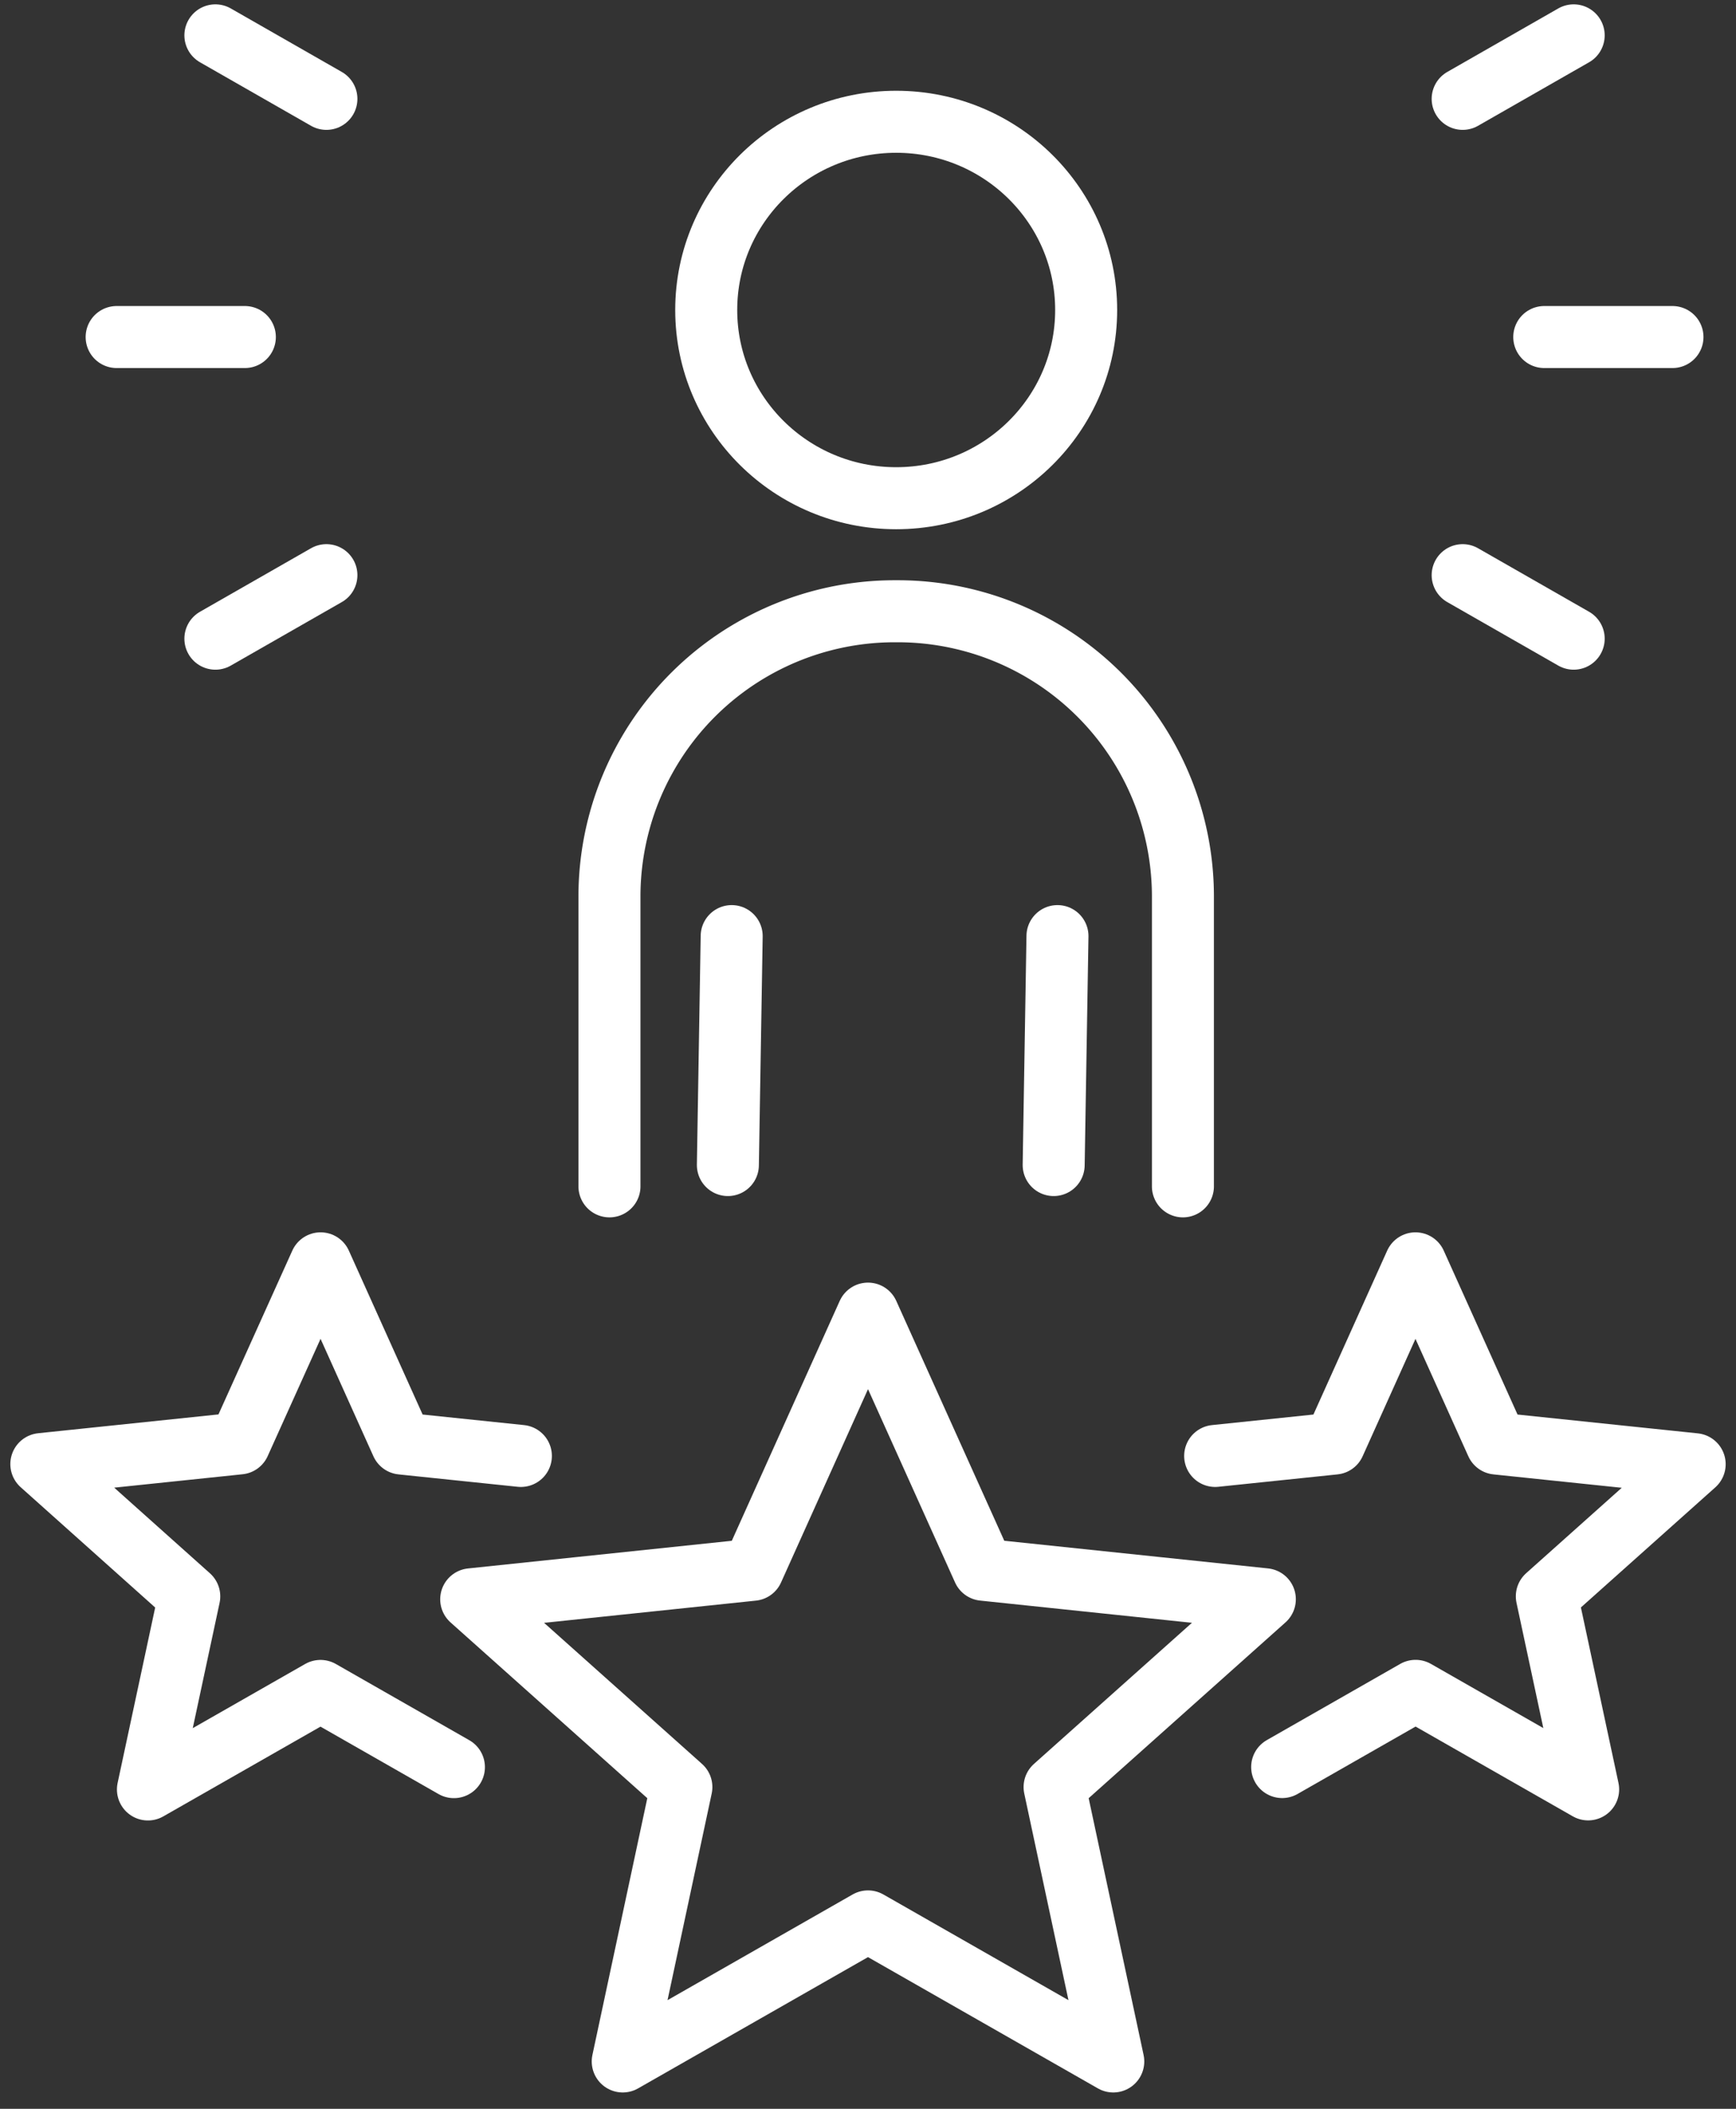 <svg xmlns="http://www.w3.org/2000/svg" xmlns:xlink="http://www.w3.org/1999/xlink" width="42" height="51" viewBox="0 0 42 51"><rect x="0" y="0" width="42" height="51" fill="#333333" stroke="none"/><defs><clipPath id="b"><rect width="42" height="51"/></clipPath></defs><g id="a" clip-path="url(#b)"><g transform="translate(1 0.855)"><path d="M22.041-41.409l2.79,6.194,6.811.714-5.087,4.542,1.42,6.636-5.934-3.387-5.934,3.387,1.419-6.636L12.441-34.5l6.812-.714Z" transform="translate(-2.041 72.323)" fill="none" stroke="#fff" stroke-linecap="round" stroke-linejoin="round" stroke-width="1.5"/><g transform="translate(0 29.695)"><path d="M24.976-37.605l2.884-.3,1.962-4.358,1.963,4.358,4.792.5L33-34.21l1,4.669-4.175-2.383-3.228,1.843" transform="translate(3.423 42.266)" fill="none" stroke="#fff" stroke-linecap="round" stroke-linejoin="round" stroke-width="1.5"/><path d="M16.8-37.605l-2.884-.3-1.962-4.358L9.99-37.908l-4.792.5,3.579,3.2-1,4.669,4.175-2.383,3.228,1.843" transform="translate(-5.198 42.266)" fill="none" stroke="#fff" stroke-linecap="round" stroke-linejoin="round" stroke-width="1.5"/></g><g transform="translate(1.822)"><line y1="1.536" x2="2.686" transform="translate(32.565)" fill="none" stroke="#fff" stroke-linecap="round" stroke-linejoin="round" stroke-width="1.5"/><line x2="3.102" transform="translate(34.539 7.296)" fill="none" stroke="#fff" stroke-linecap="round" stroke-linejoin="round" stroke-width="1.5"/><line x1="2.686" y1="1.536" transform="translate(32.565 13.055)" fill="none" stroke="#fff" stroke-linecap="round" stroke-linejoin="round" stroke-width="1.5"/><line x1="2.686" y1="1.536" transform="translate(2.389)" fill="none" stroke="#fff" stroke-linecap="round" stroke-linejoin="round" stroke-width="1.5"/><line x1="3.102" transform="translate(0 7.296)" fill="none" stroke="#fff" stroke-linecap="round" stroke-linejoin="round" stroke-width="1.5"/><line y1="1.536" x2="2.686" transform="translate(2.389 13.055)" fill="none" stroke="#fff" stroke-linecap="round" stroke-linejoin="round" stroke-width="1.5"/></g><g transform="translate(13.745 2.09)"><ellipse cx="4.596" cy="4.552" rx="4.596" ry="4.552" transform="translate(2.341)" fill="none" stroke="#fff" stroke-linecap="round" stroke-linejoin="round" stroke-width="1.5"/><path d="M28.645-39.445v-7.038a6.9,6.9,0,0,0-6.937-6.87h0a6.9,6.9,0,0,0-6.937,6.87v7.038" transform="translate(-14.771 65.191)" fill="none" stroke="#fff" stroke-linecap="round" stroke-linejoin="round" stroke-width="1.5"/><line x1="0.092" y2="5.537" transform="translate(2.865 19.694)" fill="none" stroke="#fff" stroke-linecap="round" stroke-linejoin="round" stroke-width="1.5"/><line x1="0.092" y2="5.537" transform="translate(10.747 19.694)" fill="none" stroke="#fff" stroke-linecap="round" stroke-linejoin="round" stroke-width="1.5"/></g></g></g></svg>